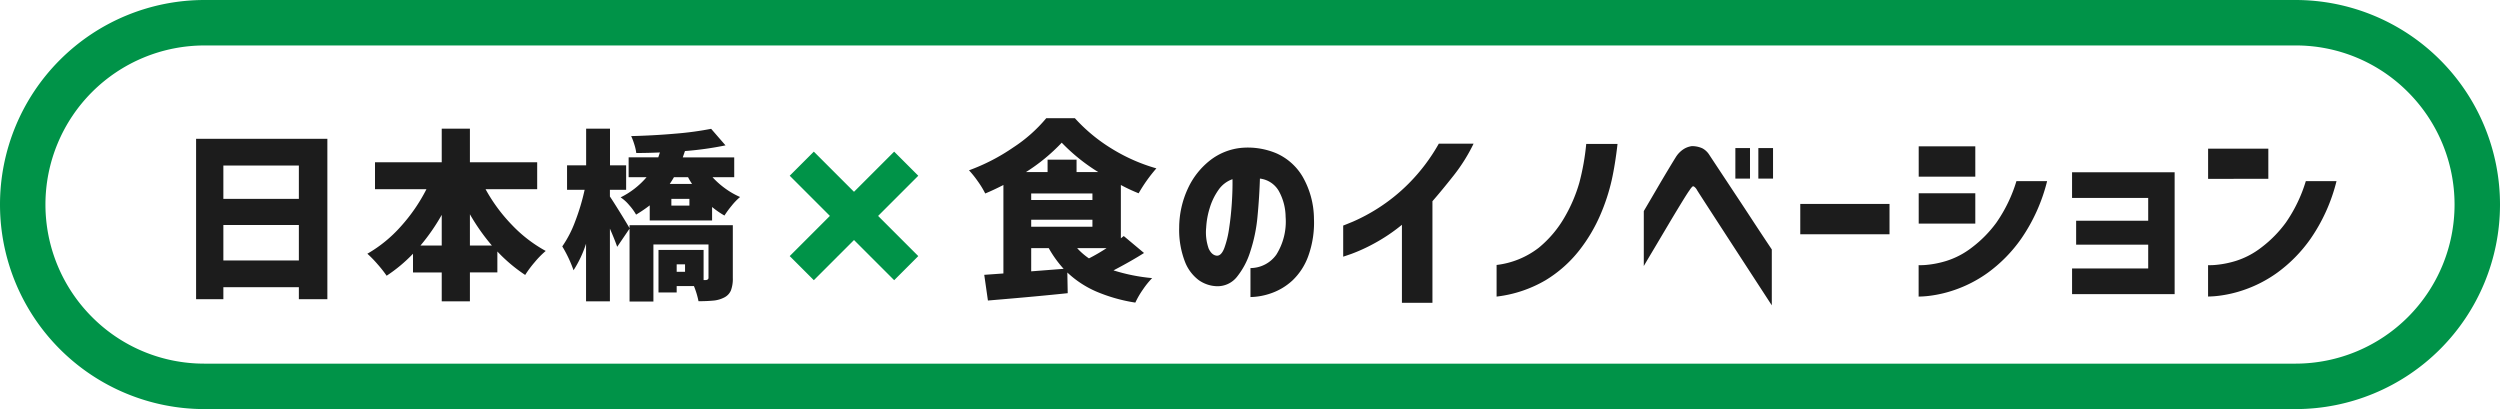 <svg xmlns="http://www.w3.org/2000/svg" width="220" height="36" viewBox="0 0 220 36">
  <g id="グループ_1811" data-name="グループ 1811" transform="translate(-605 -5768)">
    <path id="長方形_1121" data-name="長方形 1121" d="M18,4A14,14,0,0,0,8.1,27.9,13.908,13.908,0,0,0,18,32H202a14,14,0,0,0,9.9-23.9A13.908,13.908,0,0,0,202,4H18m0-4H202a18,18,0,0,1,0,36H18A18,18,0,0,1,18,0Z" transform="translate(605 5768)" fill="#009348"/>
    <path id="パス_137924" data-name="パス 137924" d="M2.256,4.216H13.808V18.328H11.3V17.272H4.656v1.056h-2.4ZM11.3,6.568H4.656V9.5H11.3ZM4.656,14.92H11.3V11.8H4.656ZM27.728,8.648a14.689,14.689,0,0,0,2.312,3.136,12.154,12.154,0,0,0,2.984,2.3,7.734,7.734,0,0,0-.968.984,9.373,9.373,0,0,0-.84,1.128,13.887,13.887,0,0,1-2.448-2.064v1.84H26.352V18.52h-2.48V15.976H21.344V14.328a13.23,13.23,0,0,1-2.32,1.936,10.875,10.875,0,0,0-.808-1.024,9.857,9.857,0,0,0-.888-.912,11.791,11.791,0,0,0,2.936-2.392,15.093,15.093,0,0,0,2.264-3.288H18V6.28h5.872V3.32h2.48V6.28h5.92V8.648Zm.56,4.96a18.126,18.126,0,0,1-1.936-2.752v2.752Zm-4.416-2.7A17.488,17.488,0,0,1,22,13.608h1.872Zm25.616,5.552a2.926,2.926,0,0,1-.168,1.1,1.238,1.238,0,0,1-.6.624,2.553,2.553,0,0,1-.9.264,12.846,12.846,0,0,1-1.352.056,7.338,7.338,0,0,0-.4-1.328h-1.52v.56h-1.6V13.992h3.968v2.656h.176a.38.38,0,0,0,.2-.064.2.2,0,0,0,.056-.16V13.512H42.5v5.024H40.4V12.12l-1.088,1.6q-.176-.528-.64-1.6v6.4h-2.1V13.448a9.971,9.971,0,0,1-1.1,2.336,11.124,11.124,0,0,0-.992-2.1,9.773,9.773,0,0,0,1.144-2.224A18.922,18.922,0,0,0,36.448,8.7H34.9V6.552h1.68V3.32h2.1V6.552H40.1V8.7H38.672v.592q.3.448.856,1.344t.872,1.44v-.256h9.088ZM47.7,7.592a7.3,7.3,0,0,0,1.128,1,6.818,6.818,0,0,0,1.3.744,5.332,5.332,0,0,0-.736.76,8.622,8.622,0,0,0-.64.872,7.479,7.479,0,0,1-1.088-.752V11.4H42.176V10.072a12.443,12.443,0,0,1-1.2.816,4.763,4.763,0,0,0-.616-.848,3.52,3.52,0,0,0-.744-.672A7.184,7.184,0,0,0,41.9,7.592H40.32V5.848h2.608l.144-.432q-1.056.048-2.08.048a4.035,4.035,0,0,0-.168-.744,5.676,5.676,0,0,0-.28-.744q2-.048,3.9-.216a27.971,27.971,0,0,0,3.136-.424l1.264,1.456a28.223,28.223,0,0,1-3.568.5l-.192.56h4.528V7.592Zm-3.392,0q-.112.208-.368.592H45.9a5.793,5.793,0,0,1-.352-.592Zm1.36,2.5V9.5H44.08v.592Zm-.384,5.824v-.656h-.736v.656Z" transform="translate(620 5776)" fill="#1c1c1c"/>
    <path id="パス_137925" data-name="パス 137925" d="M15.674,15.263q-1.122.714-2.686,1.53a16.068,16.068,0,0,0,3.4.68,7.253,7.253,0,0,0-.807,1,7.563,7.563,0,0,0-.672,1.156,14.329,14.329,0,0,1-3.425-.969A8.8,8.8,0,0,1,8.925,16.98L8.959,18.8q-2.771.289-6.222.578l-.8.068-.323-2.261L3.3,17.065V9.279q-.9.459-1.6.748a7.737,7.737,0,0,0-.646-1.063,8.623,8.623,0,0,0-.782-.977,17.366,17.366,0,0,0,3.9-2.015A13.023,13.023,0,0,0,7.072,3.4H9.588a14.733,14.733,0,0,0,3.273,2.7,15.592,15.592,0,0,0,3.9,1.717A13.449,13.449,0,0,0,15.2,10.01a14.879,14.879,0,0,1-1.564-.731v4.692l.255-.2ZM11.645,8.14A16.292,16.292,0,0,1,8.432,5.556,16.168,16.168,0,0,1,5.287,8.14h1.9V7.052h2.55V8.14Zm-5.9,1.887V10.6h5.389v-.578Zm0,2.924h5.389v-.612H5.746Zm0,3.927L8.6,16.657a9.814,9.814,0,0,1-1.309-1.819H5.746Zm4.046-2.04a5.867,5.867,0,0,0,1.037.9,15.849,15.849,0,0,0,1.547-.9Zm12.291.663q.391.017.655-.663a8.422,8.422,0,0,0,.425-1.742q.162-1.062.238-2.219t.059-2.108a2.5,2.5,0,0,0-1.25.969,5.463,5.463,0,0,0-.765,1.606,7.012,7.012,0,0,0-.3,1.674,4.3,4.3,0,0,0,.221,1.862Q21.641,15.467,22.083,15.5Zm6.052-3.417a4.782,4.782,0,0,0-.595-2.269,2.212,2.212,0,0,0-1.666-1.1q-.051,1.649-.212,3.332a13.78,13.78,0,0,1-.638,3.094,6.725,6.725,0,0,1-1.19,2.244,2.176,2.176,0,0,1-1.8.8,2.919,2.919,0,0,1-1.522-.518,3.669,3.669,0,0,1-1.224-1.607,7.764,7.764,0,0,1-.519-3.043,8.234,8.234,0,0,1,.765-3.425,6.7,6.7,0,0,1,1.955-2.482,5.307,5.307,0,0,1,2.771-1.1,6.484,6.484,0,0,1,3.069.484,5.055,5.055,0,0,1,2.3,2.049,7.535,7.535,0,0,1,1,3.689,8.671,8.671,0,0,1-.5,3.3,5.532,5.532,0,0,1-1.394,2.15A5.325,5.325,0,0,1,26.877,18.8a5.763,5.763,0,0,1-1.836.34v-2.55a2.81,2.81,0,0,0,2.278-1.182A5.487,5.487,0,0,0,28.135,12.084ZM41.616,5.641h3.06a15.192,15.192,0,0,1-1.743,2.788Q41.9,9.738,41.055,10.707v8.942H38.369V12.781a15.443,15.443,0,0,1-2.516,1.683,15.215,15.215,0,0,1-1.921.875q-.714.247-.731.247V12.849q.017,0,.867-.349a16.066,16.066,0,0,0,2.167-1.156,15.738,15.738,0,0,0,2.746-2.21A16.236,16.236,0,0,0,41.616,5.641ZM46.7,19.1V16.317A7.482,7.482,0,0,0,50.414,14.8a9.781,9.781,0,0,0,2.278-2.7,13.351,13.351,0,0,0,1.284-3,20.9,20.9,0,0,0,.612-3.434h2.754q-.2,1.768-.51,3.179a17.367,17.367,0,0,1-.994,3.043,14.043,14.043,0,0,1-1.87,3.154,11.033,11.033,0,0,1-2.958,2.618A11.061,11.061,0,0,1,46.7,19.1Zm12.954-2.686V11.574q.68-1.156,1.156-1.972t.935-1.581q.459-.765.714-1.173a2.246,2.246,0,0,1,.672-.706,1.777,1.777,0,0,1,.6-.255.729.729,0,0,1,.255-.026,2.159,2.159,0,0,1,.841.2,1.657,1.657,0,0,1,.6.578q.2.306.808,1.224t1.394,2.108q.791,1.19,1.53,2.321t1.759,2.66V19.87Q64.481,9.976,64.345,9.738a.89.89,0,0,0-.263-.315q-.093-.042-.093-.026,0-.017-.068.034a1.547,1.547,0,0,0-.238.306q-.153.2-.6.926t-1.02,1.683l-1.487,2.507Q59.653,16.4,59.653,16.419Zm8.058-7.7V6.032H69V8.718Zm2.023,0V6.032h1.292V8.718Zm3.689,4.9V10.945h7.854v2.669ZM92.446,8.939h2.7A15.451,15.451,0,0,1,92.871,14,12.742,12.742,0,0,1,89.9,17.022a11.287,11.287,0,0,1-2.915,1.5,10.827,10.827,0,0,1-2.253.518,8.491,8.491,0,0,1-.893.059V16.334a5.344,5.344,0,0,0,.7-.025,8.51,8.51,0,0,0,1.743-.349,7.174,7.174,0,0,0,2.236-1.173,10.53,10.53,0,0,0,2.167-2.2A12.939,12.939,0,0,0,92.446,8.939Zm-8.6-.391V5.879h4.981V8.548Zm0,4.131V10.01h4.981v2.669ZM97.7,14.532V12.424h6.341V10.418h-6.7V8.157h9.027V18.884H97.342V16.623h6.7V14.532Zm20.213-5.593h2.7A15.451,15.451,0,0,1,118.337,14a12.742,12.742,0,0,1-2.966,3.017,11.287,11.287,0,0,1-2.915,1.5,10.826,10.826,0,0,1-2.253.518,8.49,8.49,0,0,1-.893.059V16.334a5.345,5.345,0,0,0,.7-.025,8.51,8.51,0,0,0,1.742-.349,7.174,7.174,0,0,0,2.236-1.173,10.53,10.53,0,0,0,2.167-2.2A12.939,12.939,0,0,0,117.912,8.939Zm-8.6-.2V6.083h5.3V8.735Z" transform="translate(690 5775)" fill="#1c1c1c"/>
    <g id="グループ_622" data-name="グループ 622" transform="translate(680.151 5777.808) rotate(45)">
      <path id="線_7" data-name="線 7" d="M13,1.5H0v-3H13Z" transform="translate(0 6.5)" fill="#009348"/>
      <path id="線_8" data-name="線 8" d="M13,1.5H0v-3H13Z" transform="translate(6.5 0) rotate(90)" fill="#009348"/>
    </g>
  </g>
</svg>
